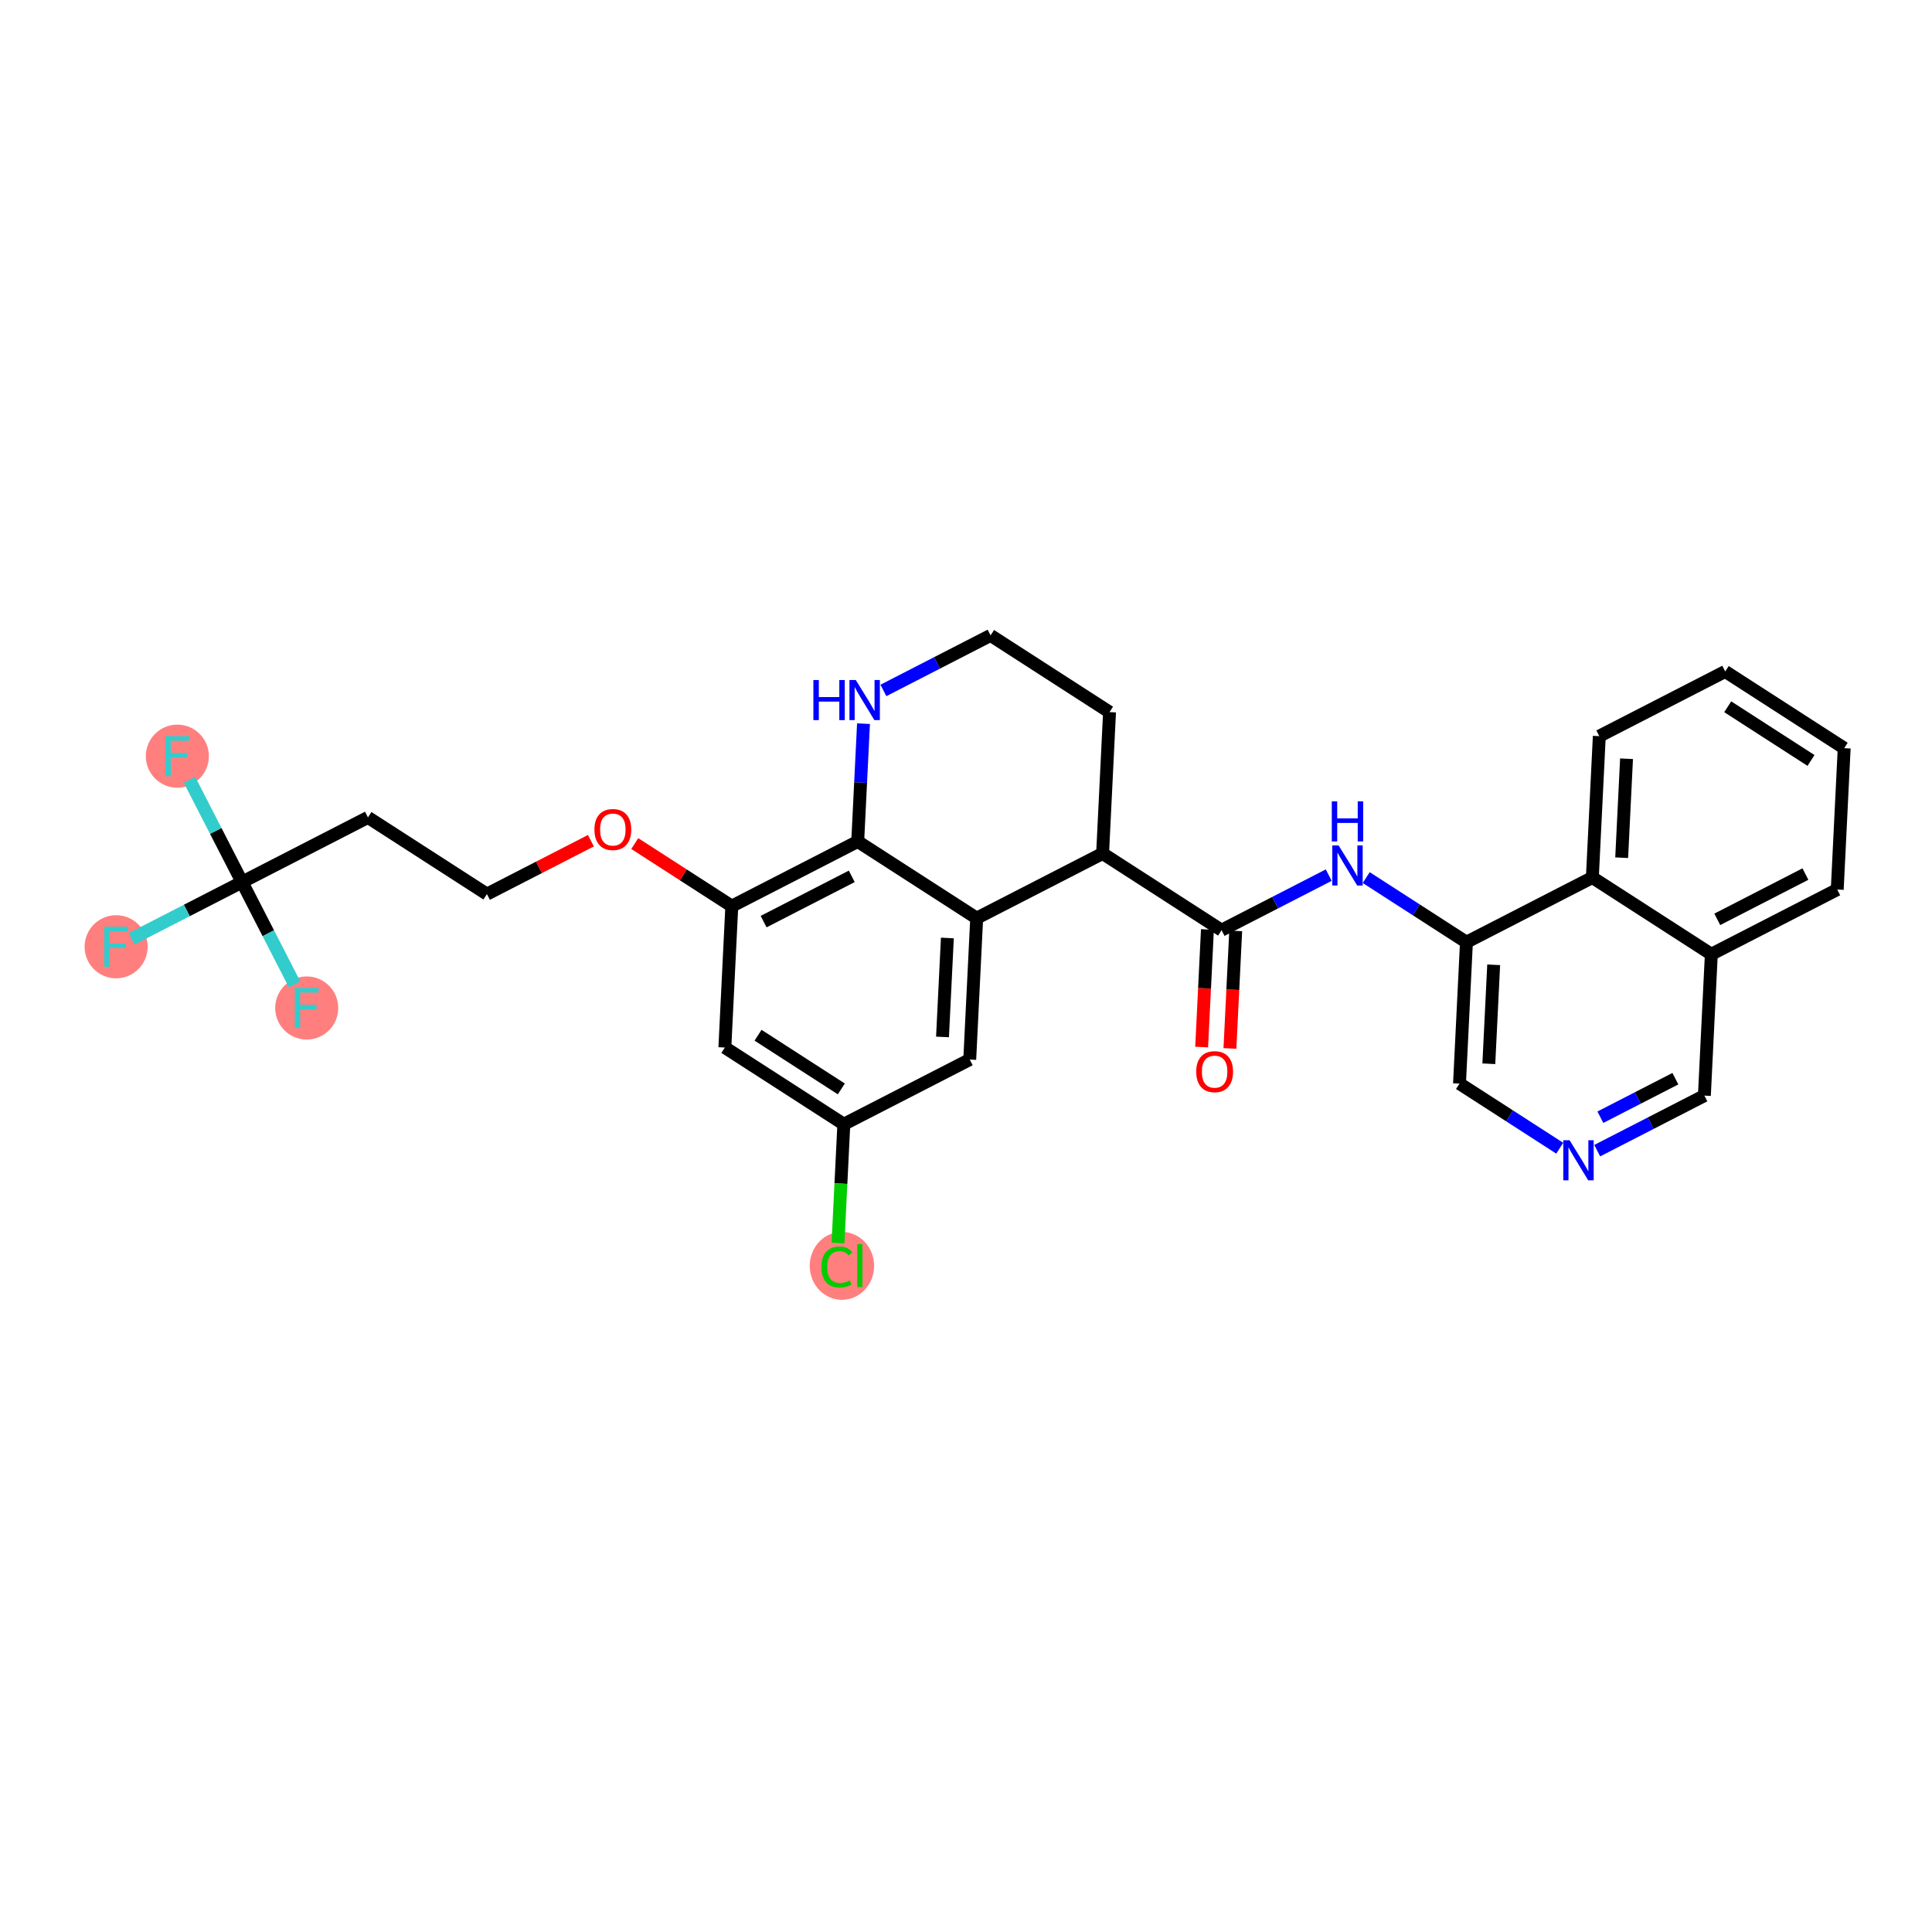 <?xml version='1.0' encoding='iso-8859-1'?>
<svg version='1.1' baseProfile='full'
              xmlns='http://www.w3.org/2000/svg'
                      xmlns:rdkit='http://www.rdkit.org/xml'
                      xmlns:xlink='http://www.w3.org/1999/xlink'
                  xml:space='preserve'
width='300px' height='300px' viewBox='0 0 300 300'>
<!-- END OF HEADER -->
<rect style='opacity:1.0;fill:#FFFFFF;stroke:none' width='300' height='300' x='0' y='0'> </rect>
<rect style='opacity:1.0;fill:#FFFFFF;stroke:none' width='300' height='300' x='0' y='0'> </rect>
<ellipse cx='18.032' cy='147.014' rx='4.396' ry='4.402'  style='fill:#FF7F7F;fill-rule:evenodd;stroke:#FF7F7F;stroke-width:1.0px;stroke-linecap:butt;stroke-linejoin:miter;stroke-opacity:1' />
<ellipse cx='27.54' cy='117.419' rx='4.396' ry='4.402'  style='fill:#FF7F7F;fill-rule:evenodd;stroke:#FF7F7F;stroke-width:1.0px;stroke-linecap:butt;stroke-linejoin:miter;stroke-opacity:1' />
<ellipse cx='47.627' cy='156.522' rx='4.396' ry='4.402'  style='fill:#FF7F7F;fill-rule:evenodd;stroke:#FF7F7F;stroke-width:1.0px;stroke-linecap:butt;stroke-linejoin:miter;stroke-opacity:1' />
<ellipse cx='130.734' cy='196.562' rx='4.501' ry='4.775'  style='fill:#FF7F7F;fill-rule:evenodd;stroke:#FF7F7F;stroke-width:1.0px;stroke-linecap:butt;stroke-linejoin:miter;stroke-opacity:1' />
<path class='bond-0 atom-0 atom-1' d='M 190.983,162.803 L 191.431,153.674' style='fill:none;fill-rule:evenodd;stroke:#FF0000;stroke-width:2.0px;stroke-linecap:butt;stroke-linejoin:miter;stroke-opacity:1' />
<path class='bond-0 atom-0 atom-1' d='M 191.431,153.674 L 191.88,144.546' style='fill:none;fill-rule:evenodd;stroke:#000000;stroke-width:2.0px;stroke-linecap:butt;stroke-linejoin:miter;stroke-opacity:1' />
<path class='bond-0 atom-0 atom-1' d='M 186.592,162.587 L 187.041,153.459' style='fill:none;fill-rule:evenodd;stroke:#FF0000;stroke-width:2.0px;stroke-linecap:butt;stroke-linejoin:miter;stroke-opacity:1' />
<path class='bond-0 atom-0 atom-1' d='M 187.041,153.459 L 187.489,144.33' style='fill:none;fill-rule:evenodd;stroke:#000000;stroke-width:2.0px;stroke-linecap:butt;stroke-linejoin:miter;stroke-opacity:1' />
<path class='bond-1 atom-1 atom-2' d='M 189.684,144.438 L 198.005,140.164' style='fill:none;fill-rule:evenodd;stroke:#000000;stroke-width:2.0px;stroke-linecap:butt;stroke-linejoin:miter;stroke-opacity:1' />
<path class='bond-1 atom-1 atom-2' d='M 198.005,140.164 L 206.325,135.89' style='fill:none;fill-rule:evenodd;stroke:#0000FF;stroke-width:2.0px;stroke-linecap:butt;stroke-linejoin:miter;stroke-opacity:1' />
<path class='bond-12 atom-1 atom-13' d='M 189.684,144.438 L 171.211,132.528' style='fill:none;fill-rule:evenodd;stroke:#000000;stroke-width:2.0px;stroke-linecap:butt;stroke-linejoin:miter;stroke-opacity:1' />
<path class='bond-2 atom-2 atom-3' d='M 212.146,136.271 L 219.928,141.288' style='fill:none;fill-rule:evenodd;stroke:#0000FF;stroke-width:2.0px;stroke-linecap:butt;stroke-linejoin:miter;stroke-opacity:1' />
<path class='bond-2 atom-2 atom-3' d='M 219.928,141.288 L 227.709,146.305' style='fill:none;fill-rule:evenodd;stroke:#000000;stroke-width:2.0px;stroke-linecap:butt;stroke-linejoin:miter;stroke-opacity:1' />
<path class='bond-3 atom-3 atom-4' d='M 227.709,146.305 L 226.631,168.259' style='fill:none;fill-rule:evenodd;stroke:#000000;stroke-width:2.0px;stroke-linecap:butt;stroke-linejoin:miter;stroke-opacity:1' />
<path class='bond-3 atom-3 atom-4' d='M 231.938,149.814 L 231.184,165.181' style='fill:none;fill-rule:evenodd;stroke:#000000;stroke-width:2.0px;stroke-linecap:butt;stroke-linejoin:miter;stroke-opacity:1' />
<path class='bond-30 atom-12 atom-3' d='M 247.261,136.261 L 227.709,146.305' style='fill:none;fill-rule:evenodd;stroke:#000000;stroke-width:2.0px;stroke-linecap:butt;stroke-linejoin:miter;stroke-opacity:1' />
<path class='bond-4 atom-4 atom-5' d='M 226.631,168.259 L 234.413,173.276' style='fill:none;fill-rule:evenodd;stroke:#000000;stroke-width:2.0px;stroke-linecap:butt;stroke-linejoin:miter;stroke-opacity:1' />
<path class='bond-4 atom-4 atom-5' d='M 234.413,173.276 L 242.195,178.293' style='fill:none;fill-rule:evenodd;stroke:#0000FF;stroke-width:2.0px;stroke-linecap:butt;stroke-linejoin:miter;stroke-opacity:1' />
<path class='bond-5 atom-5 atom-6' d='M 248.015,178.674 L 256.336,174.4' style='fill:none;fill-rule:evenodd;stroke:#0000FF;stroke-width:2.0px;stroke-linecap:butt;stroke-linejoin:miter;stroke-opacity:1' />
<path class='bond-5 atom-5 atom-6' d='M 256.336,174.4 L 264.656,170.126' style='fill:none;fill-rule:evenodd;stroke:#000000;stroke-width:2.0px;stroke-linecap:butt;stroke-linejoin:miter;stroke-opacity:1' />
<path class='bond-5 atom-5 atom-6' d='M 248.503,173.482 L 254.327,170.49' style='fill:none;fill-rule:evenodd;stroke:#0000FF;stroke-width:2.0px;stroke-linecap:butt;stroke-linejoin:miter;stroke-opacity:1' />
<path class='bond-5 atom-5 atom-6' d='M 254.327,170.49 L 260.152,167.498' style='fill:none;fill-rule:evenodd;stroke:#000000;stroke-width:2.0px;stroke-linecap:butt;stroke-linejoin:miter;stroke-opacity:1' />
<path class='bond-6 atom-6 atom-7' d='M 264.656,170.126 L 265.734,148.172' style='fill:none;fill-rule:evenodd;stroke:#000000;stroke-width:2.0px;stroke-linecap:butt;stroke-linejoin:miter;stroke-opacity:1' />
<path class='bond-7 atom-7 atom-8' d='M 265.734,148.172 L 285.286,138.128' style='fill:none;fill-rule:evenodd;stroke:#000000;stroke-width:2.0px;stroke-linecap:butt;stroke-linejoin:miter;stroke-opacity:1' />
<path class='bond-7 atom-7 atom-8' d='M 266.658,142.755 L 280.344,135.725' style='fill:none;fill-rule:evenodd;stroke:#000000;stroke-width:2.0px;stroke-linecap:butt;stroke-linejoin:miter;stroke-opacity:1' />
<path class='bond-32 atom-12 atom-7' d='M 247.261,136.261 L 265.734,148.172' style='fill:none;fill-rule:evenodd;stroke:#000000;stroke-width:2.0px;stroke-linecap:butt;stroke-linejoin:miter;stroke-opacity:1' />
<path class='bond-8 atom-8 atom-9' d='M 285.286,138.128 L 286.364,116.175' style='fill:none;fill-rule:evenodd;stroke:#000000;stroke-width:2.0px;stroke-linecap:butt;stroke-linejoin:miter;stroke-opacity:1' />
<path class='bond-9 atom-9 atom-10' d='M 286.364,116.175 L 267.89,104.264' style='fill:none;fill-rule:evenodd;stroke:#000000;stroke-width:2.0px;stroke-linecap:butt;stroke-linejoin:miter;stroke-opacity:1' />
<path class='bond-9 atom-9 atom-10' d='M 281.211,118.083 L 268.279,109.746' style='fill:none;fill-rule:evenodd;stroke:#000000;stroke-width:2.0px;stroke-linecap:butt;stroke-linejoin:miter;stroke-opacity:1' />
<path class='bond-10 atom-10 atom-11' d='M 267.89,104.264 L 248.339,114.308' style='fill:none;fill-rule:evenodd;stroke:#000000;stroke-width:2.0px;stroke-linecap:butt;stroke-linejoin:miter;stroke-opacity:1' />
<path class='bond-11 atom-11 atom-12' d='M 248.339,114.308 L 247.261,136.261' style='fill:none;fill-rule:evenodd;stroke:#000000;stroke-width:2.0px;stroke-linecap:butt;stroke-linejoin:miter;stroke-opacity:1' />
<path class='bond-11 atom-11 atom-12' d='M 252.568,117.816 L 251.813,133.184' style='fill:none;fill-rule:evenodd;stroke:#000000;stroke-width:2.0px;stroke-linecap:butt;stroke-linejoin:miter;stroke-opacity:1' />
<path class='bond-13 atom-13 atom-14' d='M 171.211,132.528 L 172.288,110.574' style='fill:none;fill-rule:evenodd;stroke:#000000;stroke-width:2.0px;stroke-linecap:butt;stroke-linejoin:miter;stroke-opacity:1' />
<path class='bond-31 atom-30 atom-13' d='M 151.659,142.571 L 171.211,132.528' style='fill:none;fill-rule:evenodd;stroke:#000000;stroke-width:2.0px;stroke-linecap:butt;stroke-linejoin:miter;stroke-opacity:1' />
<path class='bond-14 atom-14 atom-15' d='M 172.288,110.574 L 153.815,98.664' style='fill:none;fill-rule:evenodd;stroke:#000000;stroke-width:2.0px;stroke-linecap:butt;stroke-linejoin:miter;stroke-opacity:1' />
<path class='bond-15 atom-15 atom-16' d='M 153.815,98.664 L 145.494,102.938' style='fill:none;fill-rule:evenodd;stroke:#000000;stroke-width:2.0px;stroke-linecap:butt;stroke-linejoin:miter;stroke-opacity:1' />
<path class='bond-15 atom-15 atom-16' d='M 145.494,102.938 L 137.174,107.212' style='fill:none;fill-rule:evenodd;stroke:#0000FF;stroke-width:2.0px;stroke-linecap:butt;stroke-linejoin:miter;stroke-opacity:1' />
<path class='bond-16 atom-16 atom-17' d='M 134.084,112.369 L 133.635,121.515' style='fill:none;fill-rule:evenodd;stroke:#0000FF;stroke-width:2.0px;stroke-linecap:butt;stroke-linejoin:miter;stroke-opacity:1' />
<path class='bond-16 atom-16 atom-17' d='M 133.635,121.515 L 133.185,130.661' style='fill:none;fill-rule:evenodd;stroke:#000000;stroke-width:2.0px;stroke-linecap:butt;stroke-linejoin:miter;stroke-opacity:1' />
<path class='bond-17 atom-17 atom-18' d='M 133.185,130.661 L 113.634,140.704' style='fill:none;fill-rule:evenodd;stroke:#000000;stroke-width:2.0px;stroke-linecap:butt;stroke-linejoin:miter;stroke-opacity:1' />
<path class='bond-17 atom-17 atom-18' d='M 132.261,136.078 L 118.575,143.108' style='fill:none;fill-rule:evenodd;stroke:#000000;stroke-width:2.0px;stroke-linecap:butt;stroke-linejoin:miter;stroke-opacity:1' />
<path class='bond-33 atom-30 atom-17' d='M 151.659,142.571 L 133.185,130.661' style='fill:none;fill-rule:evenodd;stroke:#000000;stroke-width:2.0px;stroke-linecap:butt;stroke-linejoin:miter;stroke-opacity:1' />
<path class='bond-18 atom-18 atom-19' d='M 113.634,140.704 L 106.101,135.847' style='fill:none;fill-rule:evenodd;stroke:#000000;stroke-width:2.0px;stroke-linecap:butt;stroke-linejoin:miter;stroke-opacity:1' />
<path class='bond-18 atom-18 atom-19' d='M 106.101,135.847 L 98.567,130.99' style='fill:none;fill-rule:evenodd;stroke:#FF0000;stroke-width:2.0px;stroke-linecap:butt;stroke-linejoin:miter;stroke-opacity:1' />
<path class='bond-25 atom-18 atom-26' d='M 113.634,140.704 L 112.556,162.658' style='fill:none;fill-rule:evenodd;stroke:#000000;stroke-width:2.0px;stroke-linecap:butt;stroke-linejoin:miter;stroke-opacity:1' />
<path class='bond-19 atom-19 atom-20' d='M 91.754,130.544 L 83.681,134.691' style='fill:none;fill-rule:evenodd;stroke:#FF0000;stroke-width:2.0px;stroke-linecap:butt;stroke-linejoin:miter;stroke-opacity:1' />
<path class='bond-19 atom-19 atom-20' d='M 83.681,134.691 L 75.609,138.837' style='fill:none;fill-rule:evenodd;stroke:#000000;stroke-width:2.0px;stroke-linecap:butt;stroke-linejoin:miter;stroke-opacity:1' />
<path class='bond-20 atom-20 atom-21' d='M 75.609,138.837 L 57.135,126.927' style='fill:none;fill-rule:evenodd;stroke:#000000;stroke-width:2.0px;stroke-linecap:butt;stroke-linejoin:miter;stroke-opacity:1' />
<path class='bond-21 atom-21 atom-22' d='M 57.135,126.927 L 37.584,136.971' style='fill:none;fill-rule:evenodd;stroke:#000000;stroke-width:2.0px;stroke-linecap:butt;stroke-linejoin:miter;stroke-opacity:1' />
<path class='bond-22 atom-22 atom-23' d='M 37.584,136.971 L 29.008,141.376' style='fill:none;fill-rule:evenodd;stroke:#000000;stroke-width:2.0px;stroke-linecap:butt;stroke-linejoin:miter;stroke-opacity:1' />
<path class='bond-22 atom-22 atom-23' d='M 29.008,141.376 L 20.433,145.781' style='fill:none;fill-rule:evenodd;stroke:#33CCCC;stroke-width:2.0px;stroke-linecap:butt;stroke-linejoin:miter;stroke-opacity:1' />
<path class='bond-23 atom-22 atom-24' d='M 37.584,136.971 L 33.503,129.026' style='fill:none;fill-rule:evenodd;stroke:#000000;stroke-width:2.0px;stroke-linecap:butt;stroke-linejoin:miter;stroke-opacity:1' />
<path class='bond-23 atom-22 atom-24' d='M 33.503,129.026 L 29.422,121.081' style='fill:none;fill-rule:evenodd;stroke:#33CCCC;stroke-width:2.0px;stroke-linecap:butt;stroke-linejoin:miter;stroke-opacity:1' />
<path class='bond-24 atom-22 atom-25' d='M 37.584,136.971 L 41.665,144.915' style='fill:none;fill-rule:evenodd;stroke:#000000;stroke-width:2.0px;stroke-linecap:butt;stroke-linejoin:miter;stroke-opacity:1' />
<path class='bond-24 atom-22 atom-25' d='M 41.665,144.915 L 45.746,152.86' style='fill:none;fill-rule:evenodd;stroke:#33CCCC;stroke-width:2.0px;stroke-linecap:butt;stroke-linejoin:miter;stroke-opacity:1' />
<path class='bond-26 atom-26 atom-27' d='M 112.556,162.658 L 131.03,174.568' style='fill:none;fill-rule:evenodd;stroke:#000000;stroke-width:2.0px;stroke-linecap:butt;stroke-linejoin:miter;stroke-opacity:1' />
<path class='bond-26 atom-26 atom-27' d='M 117.709,160.75 L 130.641,169.087' style='fill:none;fill-rule:evenodd;stroke:#000000;stroke-width:2.0px;stroke-linecap:butt;stroke-linejoin:miter;stroke-opacity:1' />
<path class='bond-27 atom-27 atom-28' d='M 131.03,174.568 L 130.577,183.791' style='fill:none;fill-rule:evenodd;stroke:#000000;stroke-width:2.0px;stroke-linecap:butt;stroke-linejoin:miter;stroke-opacity:1' />
<path class='bond-27 atom-27 atom-28' d='M 130.577,183.791 L 130.124,193.014' style='fill:none;fill-rule:evenodd;stroke:#00CC00;stroke-width:2.0px;stroke-linecap:butt;stroke-linejoin:miter;stroke-opacity:1' />
<path class='bond-28 atom-27 atom-29' d='M 131.03,174.568 L 150.581,164.525' style='fill:none;fill-rule:evenodd;stroke:#000000;stroke-width:2.0px;stroke-linecap:butt;stroke-linejoin:miter;stroke-opacity:1' />
<path class='bond-29 atom-29 atom-30' d='M 150.581,164.525 L 151.659,142.571' style='fill:none;fill-rule:evenodd;stroke:#000000;stroke-width:2.0px;stroke-linecap:butt;stroke-linejoin:miter;stroke-opacity:1' />
<path class='bond-29 atom-29 atom-30' d='M 146.352,161.016 L 147.107,145.649' style='fill:none;fill-rule:evenodd;stroke:#000000;stroke-width:2.0px;stroke-linecap:butt;stroke-linejoin:miter;stroke-opacity:1' />
<path  class='atom-0' d='M 185.749 166.409
Q 185.749 164.915, 186.487 164.08
Q 187.226 163.244, 188.606 163.244
Q 189.987 163.244, 190.725 164.08
Q 191.464 164.915, 191.464 166.409
Q 191.464 167.922, 190.716 168.783
Q 189.969 169.636, 188.606 169.636
Q 187.235 169.636, 186.487 168.783
Q 185.749 167.93, 185.749 166.409
M 188.606 168.933
Q 189.556 168.933, 190.066 168.3
Q 190.585 167.658, 190.585 166.409
Q 190.585 165.187, 190.066 164.572
Q 189.556 163.948, 188.606 163.948
Q 187.657 163.948, 187.138 164.563
Q 186.628 165.179, 186.628 166.409
Q 186.628 167.667, 187.138 168.3
Q 187.657 168.933, 188.606 168.933
' fill='#FF0000'/>
<path  class='atom-2' d='M 207.86 131.282
L 209.899 134.579
Q 210.102 134.905, 210.427 135.494
Q 210.752 136.083, 210.77 136.118
L 210.77 131.282
L 211.596 131.282
L 211.596 137.507
L 210.743 137.507
L 208.554 133.902
Q 208.299 133.48, 208.027 132.997
Q 207.763 132.513, 207.684 132.364
L 207.684 137.507
L 206.875 137.507
L 206.875 131.282
L 207.86 131.282
' fill='#0000FF'/>
<path  class='atom-2' d='M 206.8 124.435
L 207.644 124.435
L 207.644 127.081
L 210.827 127.081
L 210.827 124.435
L 211.671 124.435
L 211.671 130.66
L 210.827 130.66
L 210.827 127.785
L 207.644 127.785
L 207.644 130.66
L 206.8 130.66
L 206.8 124.435
' fill='#0000FF'/>
<path  class='atom-5' d='M 243.729 177.057
L 245.769 180.354
Q 245.971 180.679, 246.296 181.268
Q 246.622 181.857, 246.639 181.892
L 246.639 177.057
L 247.466 177.057
L 247.466 183.281
L 246.613 183.281
L 244.424 179.677
Q 244.169 179.255, 243.896 178.771
Q 243.632 178.288, 243.553 178.138
L 243.553 183.281
L 242.744 183.281
L 242.744 177.057
L 243.729 177.057
' fill='#0000FF'/>
<path  class='atom-16' d='M 126.302 105.595
L 127.146 105.595
L 127.146 108.241
L 130.329 108.241
L 130.329 105.595
L 131.173 105.595
L 131.173 111.819
L 130.329 111.819
L 130.329 108.944
L 127.146 108.944
L 127.146 111.819
L 126.302 111.819
L 126.302 105.595
' fill='#0000FF'/>
<path  class='atom-16' d='M 132.887 105.595
L 134.927 108.892
Q 135.129 109.217, 135.455 109.806
Q 135.78 110.395, 135.798 110.43
L 135.798 105.595
L 136.624 105.595
L 136.624 111.819
L 135.771 111.819
L 133.582 108.215
Q 133.327 107.793, 133.054 107.309
Q 132.791 106.826, 132.712 106.676
L 132.712 111.819
L 131.903 111.819
L 131.903 105.595
L 132.887 105.595
' fill='#0000FF'/>
<path  class='atom-19' d='M 92.303 128.812
Q 92.303 127.317, 93.041 126.482
Q 93.78 125.646, 95.16 125.646
Q 96.541 125.646, 97.279 126.482
Q 98.018 127.317, 98.018 128.812
Q 98.018 130.324, 97.27 131.185
Q 96.523 132.038, 95.16 132.038
Q 93.789 132.038, 93.041 131.185
Q 92.303 130.333, 92.303 128.812
M 95.16 131.335
Q 96.11 131.335, 96.62 130.702
Q 97.139 130.06, 97.139 128.812
Q 97.139 127.589, 96.62 126.974
Q 96.11 126.35, 95.16 126.35
Q 94.211 126.35, 93.692 126.965
Q 93.182 127.581, 93.182 128.812
Q 93.182 130.069, 93.692 130.702
Q 94.211 131.335, 95.16 131.335
' fill='#FF0000'/>
<path  class='atom-23' d='M 16.182 143.902
L 19.883 143.902
L 19.883 144.614
L 17.017 144.614
L 17.017 146.504
L 19.567 146.504
L 19.567 147.225
L 17.017 147.225
L 17.017 150.126
L 16.182 150.126
L 16.182 143.902
' fill='#33CCCC'/>
<path  class='atom-24' d='M 25.69 114.307
L 29.391 114.307
L 29.391 115.019
L 26.525 115.019
L 26.525 116.909
L 29.075 116.909
L 29.075 117.63
L 26.525 117.63
L 26.525 120.531
L 25.69 120.531
L 25.69 114.307
' fill='#33CCCC'/>
<path  class='atom-25' d='M 45.777 153.41
L 49.478 153.41
L 49.478 154.122
L 46.612 154.122
L 46.612 156.012
L 49.161 156.012
L 49.161 156.733
L 46.612 156.733
L 46.612 159.634
L 45.777 159.634
L 45.777 153.41
' fill='#33CCCC'/>
<path  class='atom-28' d='M 127.552 196.738
Q 127.552 195.19, 128.273 194.381
Q 129.002 193.564, 130.383 193.564
Q 131.666 193.564, 132.352 194.469
L 131.772 194.944
Q 131.271 194.285, 130.383 194.285
Q 129.442 194.285, 128.941 194.918
Q 128.449 195.542, 128.449 196.738
Q 128.449 197.969, 128.958 198.602
Q 129.477 199.235, 130.479 199.235
Q 131.165 199.235, 131.965 198.821
L 132.212 199.481
Q 131.886 199.692, 131.394 199.815
Q 130.902 199.938, 130.356 199.938
Q 129.002 199.938, 128.273 199.111
Q 127.552 198.285, 127.552 196.738
' fill='#00CC00'/>
<path  class='atom-28' d='M 133.108 193.186
L 133.917 193.186
L 133.917 199.859
L 133.108 199.859
L 133.108 193.186
' fill='#00CC00'/>
</svg>
